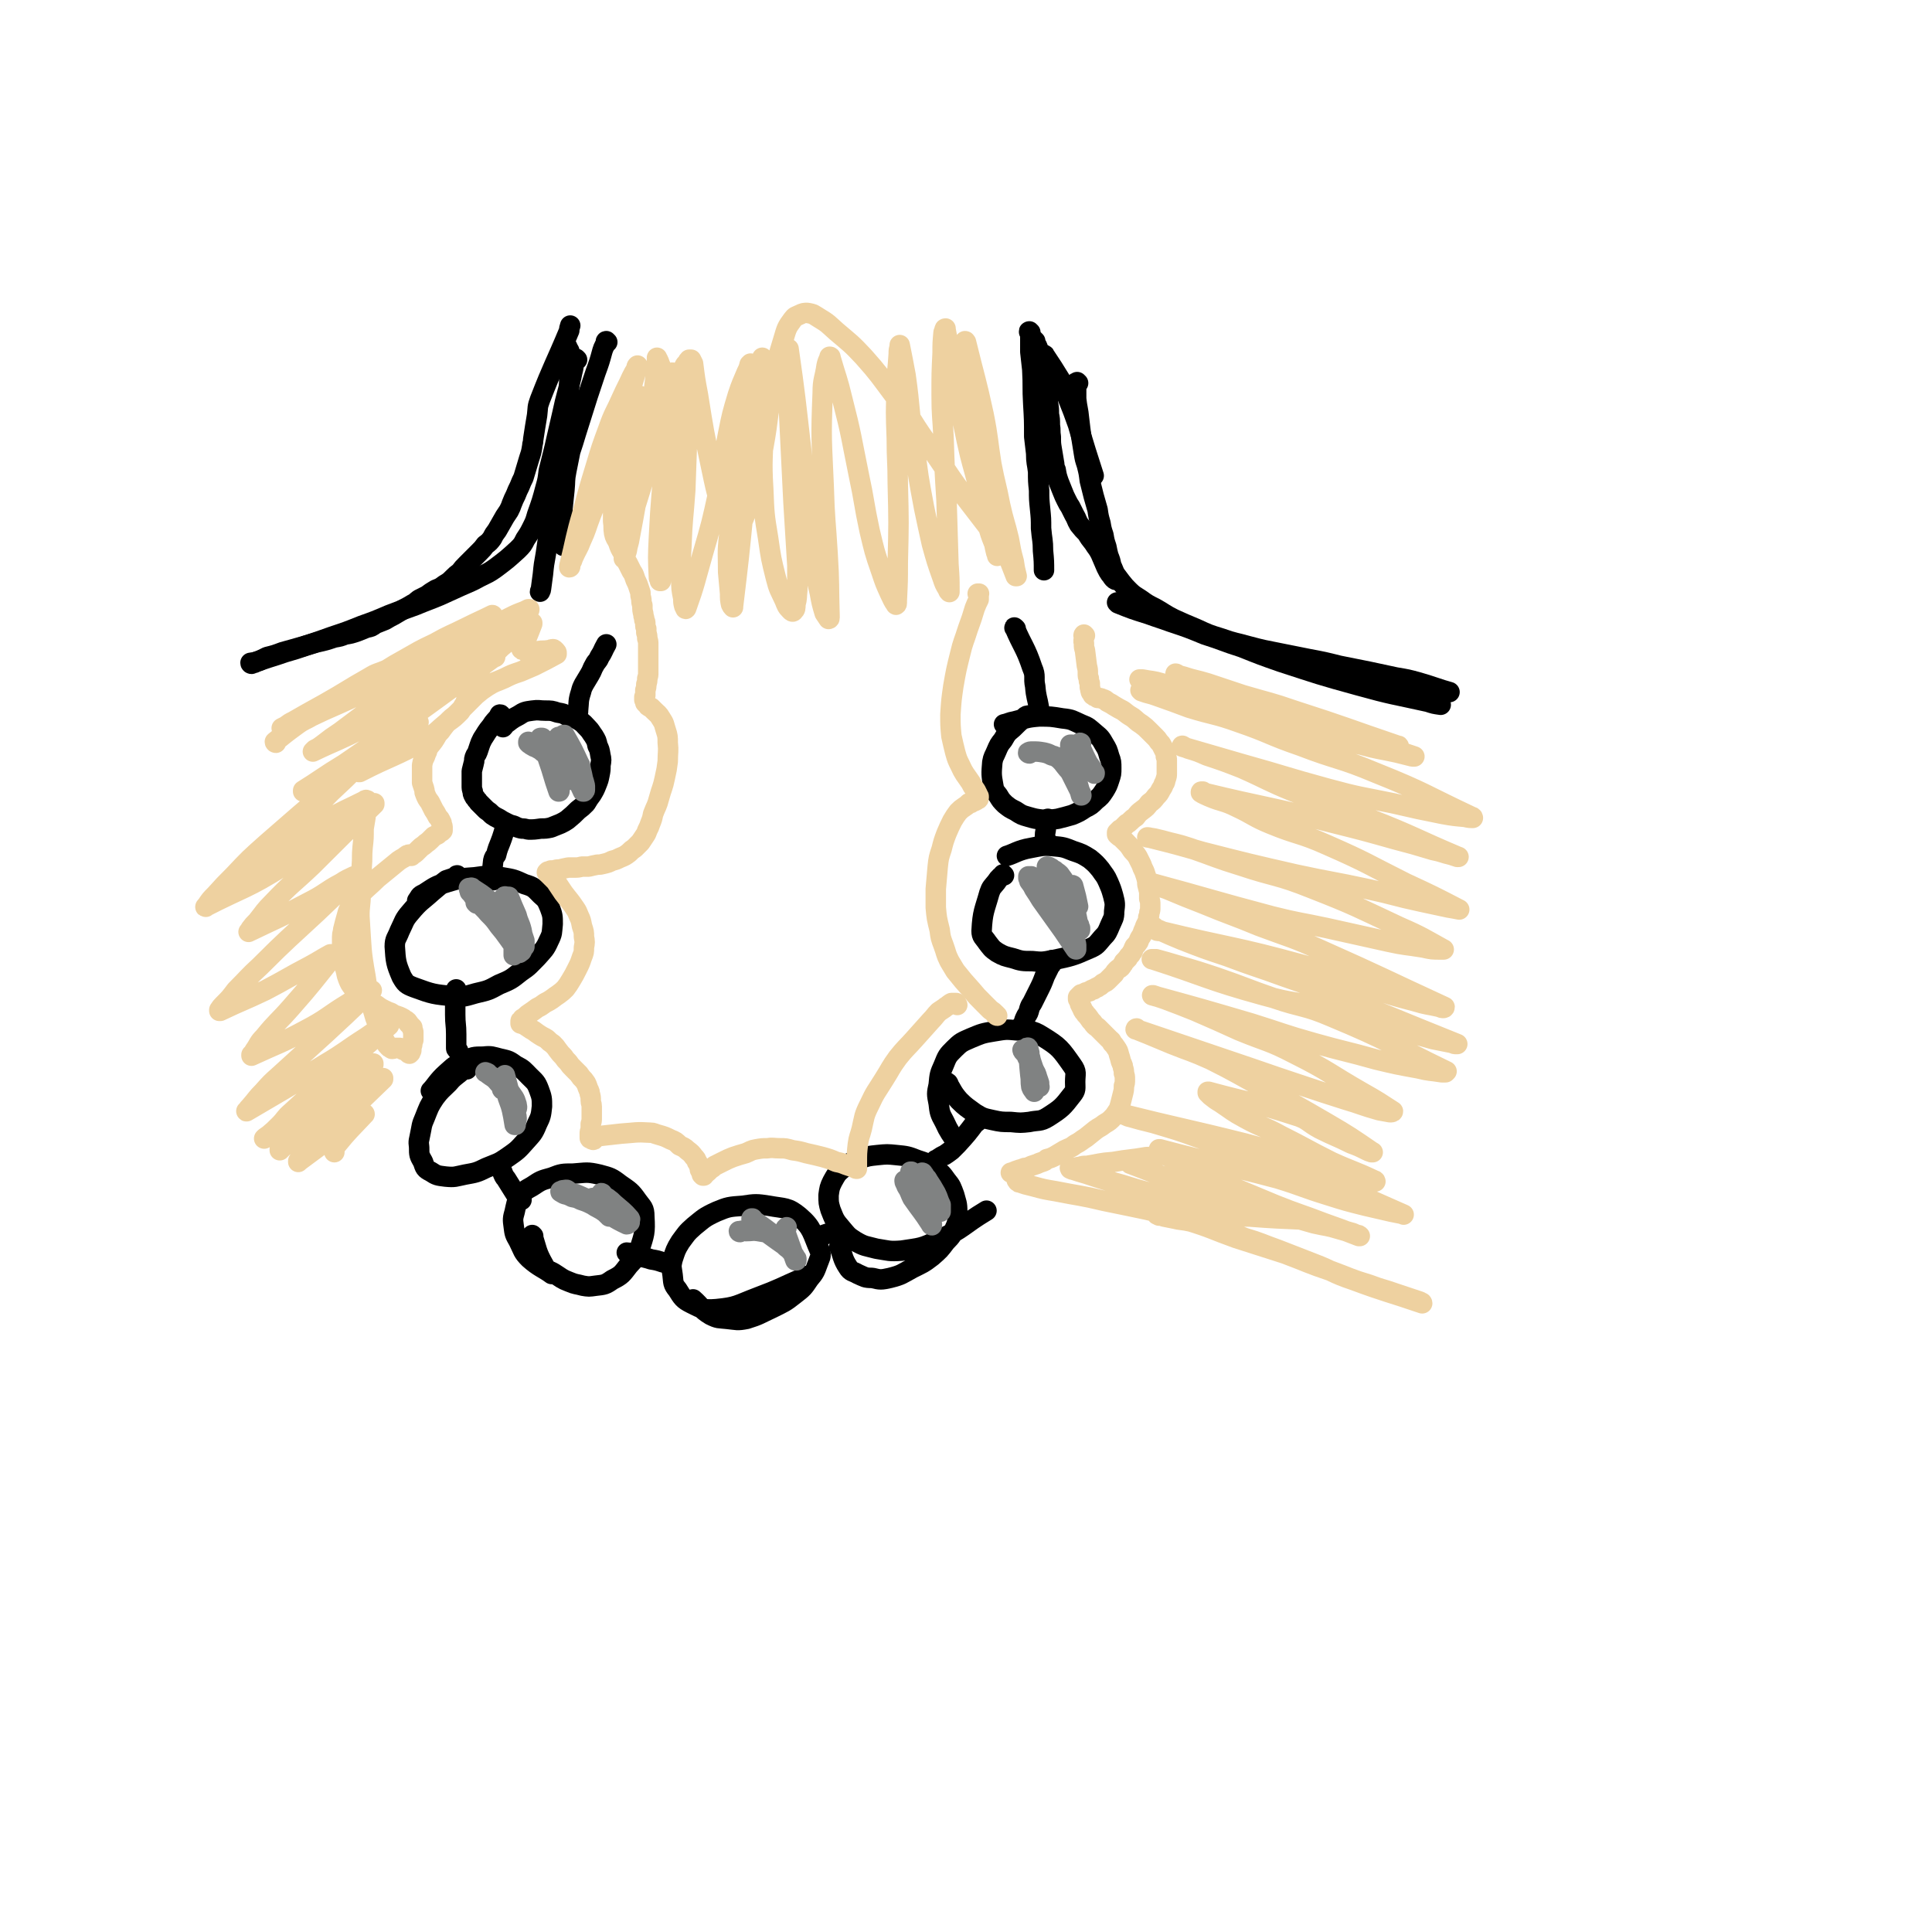 <svg viewBox='0 0 1982 1982' version='1.1' xmlns='http://www.w3.org/2000/svg' xmlns:xlink='http://www.w3.org/1999/xlink'><g fill='none' stroke='#000000' stroke-width='21' stroke-linecap='round' stroke-linejoin='round'><path d='M514,734c0,0 0,-1 -1,-1 -1,0 0,1 -1,2 -4,5 -5,5 -8,10 -5,6 -5,7 -9,13 -2,4 -2,4 -3,7 -1,3 -1,3 -2,6 -1,3 -2,3 -3,6 -1,3 0,3 -1,6 -1,4 -1,4 -2,8 0,4 0,4 0,8 0,3 0,3 0,7 0,3 0,3 1,6 0,2 0,2 1,4 1,2 1,2 2,3 1,2 2,2 3,4 2,2 2,2 4,4 2,2 2,2 4,4 3,2 3,2 6,5 3,2 3,2 7,4 3,2 3,2 7,4 4,2 4,2 8,3 4,2 4,2 8,3 3,0 3,0 7,1 6,0 6,0 13,-1 5,0 5,0 10,-1 5,-2 5,-2 10,-4 4,-2 4,-2 7,-4 6,-5 6,-5 11,-10 4,-3 4,-3 8,-7 3,-5 3,-5 6,-9 3,-5 3,-5 5,-10 2,-5 2,-5 3,-10 1,-5 1,-5 1,-10 1,-5 1,-6 0,-10 -1,-6 -1,-6 -3,-10 -1,-5 -1,-5 -4,-10 -3,-4 -3,-5 -6,-8 -4,-4 -4,-5 -9,-8 -5,-3 -5,-2 -11,-4 -5,-3 -5,-3 -11,-4 -6,-2 -6,-2 -13,-2 -6,0 -6,-1 -13,0 -7,1 -8,1 -14,5 -8,4 -8,5 -15,10 0,1 0,1 -1,2 '/><path d='M1057,735c0,0 0,-1 -1,-1 -2,0 -3,0 -5,2 -6,5 -6,5 -12,11 -6,5 -6,5 -10,12 -4,5 -4,5 -7,12 -2,5 -3,5 -4,11 -1,12 -1,13 1,24 1,6 2,6 5,10 3,5 3,5 7,9 5,4 5,4 11,7 6,4 6,4 13,6 7,2 7,2 15,3 8,0 8,0 15,-1 8,-2 8,-2 15,-4 7,-3 7,-3 13,-7 6,-3 6,-3 11,-8 5,-4 5,-4 9,-10 3,-5 3,-5 5,-11 2,-6 2,-6 2,-12 0,-6 0,-7 -2,-12 -2,-7 -2,-7 -5,-12 -4,-7 -4,-7 -10,-12 -6,-5 -6,-6 -14,-9 -9,-4 -9,-5 -19,-6 -12,-2 -12,-2 -24,-2 -13,1 -13,2 -25,5 -6,1 -6,2 -11,3 '/><path d='M470,899c-1,0 -1,-1 -1,-1 -1,0 0,1 -1,2 -1,1 -2,0 -4,1 -3,1 -3,1 -6,2 -8,6 -8,6 -15,12 -11,10 -12,9 -22,21 -7,8 -6,9 -11,19 -3,8 -5,8 -5,16 1,15 1,17 7,31 4,7 5,8 13,11 19,7 20,7 40,9 12,1 12,0 23,-3 13,-3 13,-3 24,-9 12,-5 12,-5 22,-13 9,-6 9,-7 17,-15 7,-8 8,-8 12,-17 4,-8 3,-8 4,-17 0,-8 0,-9 -3,-17 -3,-7 -3,-8 -9,-13 -7,-7 -7,-8 -17,-11 -11,-5 -11,-5 -23,-7 -14,-2 -14,-2 -28,0 -14,1 -15,1 -28,5 -13,4 -13,5 -24,12 -5,2 -4,3 -7,7 '/><path d='M1030,898c0,0 -1,-1 -1,-1 0,0 0,1 0,1 -1,1 -1,0 -2,1 -3,3 -3,3 -5,6 -4,5 -5,5 -7,11 -5,18 -7,19 -8,39 0,6 2,6 6,12 4,5 4,6 10,10 7,4 8,4 16,6 9,3 10,3 20,3 10,1 10,1 21,-1 19,-4 20,-4 38,-12 7,-3 7,-4 13,-11 5,-5 5,-6 8,-13 3,-7 4,-7 4,-14 1,-8 1,-8 -1,-16 -2,-7 -2,-7 -5,-14 -3,-7 -4,-7 -8,-13 -5,-6 -5,-6 -11,-11 -8,-5 -8,-5 -17,-8 -10,-4 -10,-4 -21,-5 -11,-1 -12,0 -23,2 -12,2 -17,6 -24,8 '/><path d='M479,1097c0,0 -1,-1 -1,-1 -1,0 -1,1 -2,1 -1,1 -1,1 -2,1 -1,1 -1,1 -2,2 -6,5 -7,5 -12,11 -7,7 -8,7 -14,15 -6,9 -6,10 -10,20 -4,9 -3,9 -5,18 -1,6 -2,6 -1,13 0,8 0,8 4,15 2,6 2,7 8,10 6,4 7,4 15,5 10,1 10,0 20,-2 11,-2 12,-2 22,-7 12,-5 12,-4 22,-11 10,-7 10,-7 18,-16 7,-8 8,-8 12,-18 4,-8 4,-9 5,-18 0,-8 0,-9 -3,-17 -3,-8 -4,-8 -10,-14 -6,-6 -6,-7 -14,-11 -7,-5 -7,-5 -16,-7 -8,-2 -9,-3 -17,-2 -10,0 -11,0 -20,5 -10,4 -10,5 -18,12 -9,8 -11,13 -16,18 '/><path d='M973,1112c0,0 -1,-2 -1,-1 5,8 5,10 12,18 7,7 8,7 16,13 8,5 9,5 18,7 9,2 10,2 19,2 10,1 10,1 19,0 9,-2 11,0 19,-5 14,-9 15,-10 25,-23 4,-5 3,-6 3,-13 0,-9 2,-10 -3,-17 -12,-17 -13,-19 -31,-30 -11,-7 -13,-5 -26,-6 -11,-1 -11,-1 -23,1 -12,2 -12,2 -24,7 -9,4 -10,4 -17,11 -7,7 -7,7 -11,17 -4,9 -4,9 -5,20 -2,9 -2,9 0,19 1,9 1,10 6,19 5,11 6,11 13,22 '/><path d='M547,1268c0,0 -1,-1 -1,-1 5,15 4,17 12,31 3,6 5,5 10,8 8,5 8,6 16,9 7,3 7,2 14,4 6,1 6,1 13,0 9,-1 10,-1 17,-6 10,-5 10,-6 17,-15 6,-7 8,-7 11,-16 5,-16 6,-17 5,-34 0,-9 -2,-9 -7,-16 -7,-10 -8,-10 -18,-17 -9,-7 -10,-7 -21,-10 -13,-3 -13,-2 -27,-1 -11,0 -12,0 -22,4 -11,3 -11,3 -20,9 -7,4 -8,4 -12,11 -5,6 -4,7 -6,15 -2,7 -2,8 -1,15 1,8 1,8 5,15 5,10 4,11 11,18 10,9 15,10 23,16 '/><path d='M712,1334c0,0 -1,-1 -1,-1 8,7 8,10 18,16 8,4 8,3 17,4 10,1 10,2 20,0 13,-4 13,-5 26,-11 12,-6 13,-6 23,-14 9,-7 9,-7 15,-16 6,-7 6,-8 9,-16 2,-6 4,-7 2,-13 -8,-18 -7,-23 -21,-35 -12,-10 -15,-8 -31,-11 -13,-2 -14,-2 -27,0 -14,1 -15,1 -27,6 -13,6 -13,7 -23,15 -8,7 -8,8 -14,16 -5,8 -5,9 -8,18 -2,8 -1,8 0,16 1,8 0,9 5,15 5,8 6,10 14,14 12,6 13,7 26,6 21,-2 21,-4 42,-12 24,-9 24,-10 47,-20 1,-1 1,-1 3,-2 '/><path d='M862,1280c0,0 -1,-1 -1,-1 4,9 3,12 9,21 3,5 5,4 10,7 7,3 7,4 15,4 8,2 9,2 18,0 12,-3 12,-4 23,-10 10,-5 11,-5 20,-12 8,-7 8,-7 14,-15 7,-7 7,-8 11,-17 2,-6 2,-7 1,-14 0,-9 -1,-9 -3,-17 -3,-8 -3,-9 -8,-15 -5,-7 -5,-7 -12,-12 -8,-6 -9,-6 -18,-9 -10,-4 -11,-4 -21,-5 -10,-1 -10,-1 -20,0 -9,1 -10,1 -18,4 -10,4 -10,3 -18,10 -6,5 -6,6 -10,13 -3,6 -3,7 -4,14 0,8 0,8 2,15 4,10 4,11 11,19 6,7 6,8 14,13 10,6 11,5 22,8 13,2 13,3 26,2 19,-3 20,-2 38,-11 26,-12 24,-15 49,-30 0,0 0,0 0,0 '/><path d='M1042,645c-1,0 -2,-2 -1,-1 8,19 11,20 18,41 4,9 1,10 3,19 1,12 2,11 4,23 '/><path d='M1076,841c0,0 -1,-1 -1,-1 0,1 0,2 0,3 -1,3 -1,3 -2,5 0,5 -1,5 -1,10 0,1 0,1 1,3 0,0 0,0 0,0 '/><path d='M1080,986c0,0 0,-1 -1,-1 0,1 1,2 0,3 -1,3 -2,2 -3,5 -2,4 -2,4 -4,8 -3,8 -3,8 -7,16 -1,2 -1,2 -2,4 -1,2 -1,2 -2,4 -1,2 -1,2 -2,4 -2,3 -2,3 -3,6 -1,4 -1,4 -3,7 -2,4 -2,4 -3,8 -1,2 -2,2 -3,4 '/><path d='M1002,1151c0,0 -1,-1 -1,-1 0,0 0,1 0,1 -9,12 -9,12 -19,23 -3,3 -3,3 -6,6 -4,3 -4,3 -7,5 -5,2 -6,4 -9,5 '/><path d='M858,1263c0,-1 -1,-1 -1,-1 -1,0 -1,1 -2,1 -2,1 -2,1 -4,2 -4,1 -6,2 -9,3 '/><path d='M685,1297c0,0 0,0 -1,-1 -2,-1 -2,-1 -4,-1 -6,-2 -6,-2 -12,-3 -3,-1 -3,-1 -7,-2 -4,-1 -4,-1 -8,-2 -5,-2 -7,-3 -10,-3 '/><path d='M535,1231c0,0 -1,-1 -1,-1 0,0 0,0 0,0 -1,-1 -1,-1 -2,-3 -2,-1 -2,-1 -3,-2 -5,-8 -5,-8 -10,-16 -2,-2 -2,-3 -3,-5 -1,-3 -1,-3 -3,-5 '/><path d='M470,1078c-1,-1 -1,-1 -1,-1 -1,-1 -1,-1 -1,-2 0,-2 0,-2 0,-4 0,-5 0,-5 0,-10 0,-10 -1,-10 -1,-20 0,-6 0,-6 0,-12 0,-5 0,-5 1,-10 0,-2 0,-2 0,-4 '/><path d='M506,903c0,-1 -1,-1 -1,-1 0,-10 0,-10 1,-19 1,-4 1,-3 3,-6 1,-4 1,-4 2,-7 4,-10 4,-10 7,-20 1,-2 1,-2 2,-4 '/><path d='M593,730c0,0 0,0 -1,-1 0,0 1,0 1,0 1,-9 0,-10 3,-19 1,-4 1,-4 3,-8 3,-5 3,-5 6,-10 3,-5 2,-5 5,-10 2,-4 3,-3 5,-8 4,-6 3,-6 7,-13 '/><path d='M258,681c0,0 -1,0 -1,-1 0,0 1,0 1,0 2,0 2,0 3,0 2,-1 2,-1 5,-2 4,-2 4,-2 8,-4 8,-2 8,-2 16,-5 18,-5 18,-5 35,-10 9,-2 9,-2 18,-5 6,-1 6,-1 11,-3 6,-1 6,-1 12,-3 5,-2 5,-2 10,-4 5,-1 5,-1 9,-4 5,-2 5,-2 10,-4 5,-3 5,-3 9,-5 5,-3 5,-3 10,-6 4,-2 4,-2 9,-5 4,-2 3,-2 7,-5 4,-2 4,-2 8,-4 4,-3 4,-3 9,-6 5,-2 5,-2 9,-5 5,-3 5,-3 9,-7 3,-3 3,-3 7,-6 3,-4 3,-4 7,-8 3,-3 3,-3 6,-6 4,-4 4,-4 7,-7 3,-3 3,-3 6,-7 4,-3 4,-3 7,-7 2,-4 2,-4 5,-8 4,-7 4,-7 8,-14 2,-3 2,-3 4,-6 2,-4 2,-4 3,-7 2,-5 2,-5 4,-9 2,-5 2,-5 4,-9 2,-5 2,-5 4,-9 3,-10 3,-10 6,-20 2,-6 2,-6 3,-12 0,-3 1,-3 1,-7 1,-6 1,-6 2,-13 1,-6 1,-6 2,-12 1,-8 0,-8 3,-16 14,-36 15,-35 30,-71 0,-2 0,-2 1,-5 '/><path d='M1057,341c-1,0 -2,-1 -1,-1 0,1 1,2 1,3 0,3 0,3 0,6 0,6 0,6 0,12 1,9 1,9 2,18 1,18 0,18 1,35 1,17 1,17 1,34 1,8 1,8 2,17 0,10 1,10 2,19 0,9 0,10 1,19 0,9 0,9 1,19 1,10 1,10 1,20 1,12 2,12 2,23 1,10 1,12 1,20 '/><path d='M1062,350c0,0 -1,-1 -1,-1 0,1 1,2 1,3 2,3 2,3 3,6 1,3 1,3 2,6 2,13 2,13 5,26 1,6 1,6 2,12 1,6 1,6 1,11 1,6 1,6 1,12 1,5 1,5 1,11 1,6 0,6 1,12 0,7 0,7 1,13 1,6 1,6 2,12 1,4 0,5 2,9 1,6 1,6 3,12 2,5 2,5 4,10 2,5 2,5 4,9 2,4 2,4 4,7 2,4 2,4 4,8 3,5 2,5 5,10 4,5 4,5 8,9 3,5 3,5 7,10 3,5 4,5 7,11 3,7 3,7 6,14 2,4 2,4 4,7 2,2 2,3 3,4 1,1 2,2 3,2 0,0 0,-1 0,-2 '/><path d='M1072,365c0,-1 -1,-1 -1,-1 0,0 0,0 1,1 8,12 8,12 16,25 4,8 4,8 7,17 6,15 6,15 11,29 4,14 4,14 8,27 4,13 4,12 8,25 0,0 0,0 0,0 '/><path d='M582,356c0,0 -2,-1 -1,-1 1,2 2,3 3,5 1,7 0,7 0,13 0,11 0,11 0,22 -2,23 -1,23 -4,45 -1,11 -2,10 -4,21 -2,11 -2,11 -4,22 -3,16 -3,16 -5,32 -2,14 -2,14 -4,28 -1,12 -1,12 -3,25 -2,11 -2,11 -3,21 -1,8 -1,8 -2,15 0,2 -1,2 -1,3 '/><path d='M623,351c-1,0 -1,-1 -1,-1 -1,0 0,1 0,1 -1,2 -1,2 -2,4 -1,2 -1,2 -2,5 -3,11 -3,11 -7,22 -4,12 -4,12 -8,24 -6,19 -6,19 -12,38 -3,10 -3,10 -6,19 -2,10 -2,10 -4,20 -2,10 -1,10 -2,20 -1,9 -1,9 -2,19 0,8 0,8 0,17 0,7 0,7 0,13 0,4 0,4 1,8 '/><path d='M592,369c0,0 -1,-1 -1,-1 -1,0 -2,1 -2,2 -1,3 0,4 -1,8 -1,4 -1,4 -2,9 -4,18 -5,18 -9,37 -3,13 -3,13 -6,26 -2,9 -2,9 -4,17 -2,8 -2,8 -4,16 -1,8 -1,9 -3,16 -4,15 -4,15 -9,29 -2,7 -2,7 -5,13 -3,6 -3,6 -7,12 -3,6 -3,6 -8,11 -11,10 -11,10 -23,19 -7,5 -8,5 -16,9 -9,5 -10,5 -19,9 -11,5 -11,5 -22,10 -12,5 -13,5 -25,10 -14,5 -14,5 -27,10 -14,6 -14,6 -28,11 -15,6 -15,6 -30,11 -14,5 -14,5 -29,10 -14,5 -14,4 -28,9 -13,4 -18,6 -25,8 '/><path d='M1106,393c-1,0 -1,-1 -1,-1 -1,0 -1,1 -1,1 0,3 0,3 0,6 0,5 0,5 0,10 1,10 2,10 3,21 2,17 2,17 5,35 1,6 1,6 3,12 2,8 2,8 3,16 2,8 2,8 4,16 2,7 2,7 4,14 1,7 1,7 3,14 1,6 1,6 3,12 1,6 1,6 3,12 1,5 1,5 2,9 2,5 2,5 3,10 2,4 2,5 4,9 3,4 3,4 6,8 4,5 4,5 8,9 5,5 6,5 12,9 7,5 7,5 15,9 9,5 9,6 19,11 11,5 11,5 23,10 13,6 13,6 26,10 14,5 14,4 28,8 15,4 16,4 31,7 15,3 15,3 30,6 16,3 16,3 32,7 15,3 15,3 30,6 14,3 14,3 28,6 12,2 12,2 23,5 10,3 10,3 19,6 6,2 6,2 13,4 '/><path d='M1147,619c0,0 -1,-1 -1,-1 0,0 1,1 1,1 15,6 15,6 31,11 11,4 12,4 23,8 18,6 18,6 35,13 19,6 19,7 38,13 20,8 20,8 40,15 40,13 39,13 79,24 36,10 36,9 72,17 6,2 6,2 13,3 '/></g>
<g fill='none' stroke='#808282' stroke-width='21' stroke-linecap='round' stroke-linejoin='round'><path d='M575,764c0,0 -1,-1 -1,-1 0,0 1,1 1,2 1,1 1,1 2,3 2,4 3,3 4,7 3,6 3,6 5,12 1,2 1,2 0,4 0,3 -1,3 -1,6 -1,1 -1,1 -1,2 0,0 0,1 0,1 0,0 0,0 -1,0 -8,-11 -8,-12 -17,-22 -3,-3 -3,-3 -7,-5 -3,-2 -3,-3 -7,-5 -3,-2 -3,-1 -6,-3 -2,-1 -1,-1 -3,-2 -1,-1 -1,-1 -1,-1 0,0 0,-1 0,-1 6,4 7,4 12,7 6,4 6,3 11,8 3,2 3,3 4,6 2,3 2,3 3,6 1,5 1,5 2,9 0,3 0,3 0,7 0,2 0,2 0,4 0,2 0,2 0,3 0,1 0,1 -1,1 0,0 0,0 0,0 0,0 0,0 0,0 -6,-17 -5,-17 -11,-34 -1,-3 -1,-3 -3,-7 -1,-3 -1,-3 -3,-7 -1,-2 -1,-2 -2,-4 0,-1 0,-1 0,-2 0,-1 0,-1 1,-1 0,0 0,0 1,0 1,0 0,1 1,1 2,1 2,1 3,2 3,2 3,2 5,4 6,5 6,4 12,10 4,4 4,4 8,9 1,1 1,2 2,4 0,2 0,2 1,4 0,1 0,1 0,2 -1,1 -1,1 -1,1 0,1 0,1 0,1 0,0 0,0 0,-1 -5,-15 -5,-15 -8,-31 -1,-2 -1,-3 -1,-5 0,-2 0,-2 0,-4 0,0 0,0 1,0 0,0 0,0 0,0 8,14 8,14 15,29 2,3 1,3 2,7 1,4 1,4 2,9 1,3 1,3 2,7 0,2 0,2 0,4 0,1 0,1 -1,2 0,0 0,0 -1,0 -4,-8 -3,-8 -7,-16 -4,-8 -4,-8 -8,-15 -2,-4 -2,-4 -4,-8 -2,-3 -2,-3 -4,-6 -1,-3 -1,-3 -1,-5 -1,-2 -1,-2 -1,-4 -1,-1 0,-1 0,-2 0,0 0,0 0,0 1,0 1,0 1,0 9,14 10,15 18,28 0,1 -2,0 -2,1 -1,2 0,2 0,5 0,2 0,2 0,5 0,0 0,0 0,1 '/><path d='M489,927c0,0 -1,-1 -1,-1 1,0 2,1 4,2 2,1 2,1 5,3 3,2 4,2 7,4 7,7 8,7 14,15 1,1 0,1 1,3 1,3 1,2 2,5 1,1 1,1 1,3 1,1 1,1 1,2 0,0 0,0 0,1 0,0 0,-1 0,-1 -2,-9 -2,-9 -5,-19 -1,-6 -1,-6 -2,-11 -1,-3 -1,-3 -1,-6 0,-2 0,-2 1,-4 0,-1 0,-2 1,-2 0,-1 1,-2 2,-1 3,4 3,5 6,11 3,6 3,6 5,11 2,5 2,5 4,9 1,4 1,4 2,8 1,3 1,3 2,6 0,2 0,2 0,4 0,1 0,1 0,2 0,0 0,0 0,0 -5,-13 -5,-14 -10,-28 -1,-4 -1,-4 -2,-8 -2,-4 -2,-4 -3,-8 -1,-2 -1,-2 -1,-5 -1,-1 -1,-1 -1,-2 0,0 1,0 1,0 4,10 4,10 8,19 2,8 3,7 5,15 1,5 1,5 1,10 0,4 0,4 0,7 0,3 0,3 -1,5 -1,1 -1,1 -2,1 0,1 -1,1 -1,0 -5,-7 -5,-7 -10,-14 -5,-7 -5,-7 -10,-13 -5,-7 -5,-7 -11,-13 -4,-5 -5,-5 -9,-10 -3,-3 -3,-3 -6,-7 -2,-3 -2,-3 -4,-5 0,-2 -1,-2 -1,-4 0,0 1,0 2,0 0,0 1,-1 1,0 9,6 10,6 18,13 4,4 4,4 7,7 4,4 4,4 7,8 3,4 4,3 6,7 2,4 2,4 3,8 1,4 1,4 2,8 0,3 0,3 0,6 1,3 0,3 0,6 0,2 0,2 0,4 0,1 0,1 0,2 '/><path d='M516,1118c0,0 -1,0 -1,-1 0,0 0,0 1,0 2,0 2,0 4,0 2,1 2,1 3,3 4,6 5,6 7,13 1,4 0,4 -1,8 0,3 1,3 1,6 0,2 0,2 -1,4 0,1 0,1 0,2 0,1 0,1 0,1 -1,0 -1,0 -1,0 -2,-12 -2,-12 -4,-24 -2,-6 -1,-6 -3,-12 -1,-5 -1,-5 -2,-10 0,-2 0,-2 -1,-4 0,0 0,-1 0,-1 3,11 3,12 6,24 1,5 1,5 3,11 1,3 1,3 1,7 1,2 1,2 1,4 0,1 0,1 0,2 0,0 0,0 0,1 0,0 -1,0 -1,0 -3,-13 -2,-13 -7,-26 -1,-4 -1,-4 -4,-8 -3,-5 -4,-5 -8,-10 -3,-3 -4,-3 -8,-6 -1,-2 -1,-1 -3,-2 '/><path d='M618,1225c0,0 -1,-1 -1,-1 1,0 1,1 2,2 2,2 2,2 4,3 4,3 4,3 7,6 8,7 9,7 16,15 1,1 0,1 -1,2 0,1 1,2 1,2 -1,1 -2,2 -3,2 -15,-7 -15,-9 -30,-17 -2,-1 -2,-1 -5,-3 -6,-3 -6,-3 -12,-5 -4,-2 -4,-2 -9,-3 -4,-2 -4,-2 -8,-3 -2,-1 -2,-1 -3,-2 -1,0 -1,0 -1,-1 0,0 1,0 1,0 1,-1 1,-1 2,-1 2,0 3,-1 4,0 2,1 1,2 3,3 4,1 4,0 8,2 9,4 10,4 18,9 3,2 2,3 5,5 2,2 2,2 5,4 1,1 1,1 3,3 1,0 1,0 2,1 0,0 0,0 0,0 0,0 0,0 -1,0 0,0 0,0 0,0 -8,-9 -9,-9 -17,-17 0,-1 0,-1 0,-2 '/><path d='M759,1264c0,0 -1,0 -1,-1 0,0 1,0 1,0 3,-1 3,0 6,0 7,0 7,-1 13,0 6,1 6,1 12,2 3,1 3,1 5,3 2,1 2,1 4,2 2,1 2,1 3,3 3,2 2,2 4,5 1,0 1,0 1,1 0,0 0,0 0,0 0,0 0,0 0,0 -10,-7 -10,-7 -21,-15 -4,-3 -4,-3 -7,-6 -3,-2 -3,-2 -5,-4 -2,-1 -2,-1 -3,-3 0,0 0,0 0,-1 0,0 1,0 1,0 0,0 0,1 0,1 12,9 13,9 25,19 3,3 3,3 7,6 2,3 2,3 5,5 3,3 3,3 5,6 1,1 1,1 2,3 1,1 1,1 1,2 0,1 0,1 0,1 0,0 0,0 0,0 0,0 0,0 -1,0 -5,-14 -5,-14 -10,-28 0,-2 0,-2 0,-4 0,-1 0,-1 0,-1 1,0 1,-1 1,-1 '/><path d='M947,1204c0,0 -1,-1 -1,-1 0,0 1,0 1,1 1,1 1,1 2,3 2,2 2,2 3,4 4,6 4,6 8,13 3,6 2,6 5,12 0,1 0,1 0,3 0,1 0,1 0,2 0,0 0,0 0,1 0,0 0,1 0,1 0,-1 0,-1 -1,-1 -11,-16 -11,-16 -22,-31 -2,-3 -2,-3 -4,-6 -2,-1 -2,-2 -3,-3 -1,0 -1,0 -1,0 5,13 6,13 12,26 2,5 1,5 3,10 2,4 2,4 3,8 1,2 1,2 2,5 1,2 1,2 2,5 0,0 0,0 0,1 0,0 -1,0 -1,-1 0,0 0,0 0,0 -9,-14 -10,-14 -19,-27 -2,-4 -2,-5 -4,-9 -2,-3 -2,-3 -3,-6 -1,-1 -1,-2 -1,-3 0,0 0,0 0,0 6,9 6,9 12,18 2,4 2,4 4,8 2,4 3,5 4,7 '/><path d='M1050,1078c0,0 -1,-1 -1,-1 0,1 1,2 2,3 2,2 2,2 3,5 4,6 4,6 7,13 3,5 2,5 4,10 1,2 0,2 1,3 0,1 0,1 0,2 0,1 0,1 0,2 0,0 1,0 0,0 0,0 0,0 0,0 -5,-18 -6,-18 -11,-35 0,-1 1,0 1,0 0,-1 -1,-2 -1,-4 0,-1 -1,-2 -1,-1 3,17 4,20 6,36 1,1 0,-2 0,-2 0,1 1,2 1,5 0,1 0,1 0,3 0,1 0,1 0,2 0,1 0,1 0,1 -1,-2 -2,-2 -3,-5 -1,-6 0,-6 -1,-12 -1,-10 -2,-21 -1,-20 1,0 2,11 5,21 1,3 2,3 3,5 0,0 0,0 0,1 '/><path d='M1075,890c0,0 -1,-1 -1,-1 1,0 2,0 3,1 3,1 2,2 5,3 2,2 3,2 5,4 6,8 6,9 11,18 2,4 2,5 3,9 1,3 1,3 1,7 1,3 1,3 1,6 0,1 0,1 0,2 0,0 0,0 0,0 -6,-11 -6,-11 -12,-22 -3,-6 -3,-6 -7,-12 -2,-4 -2,-3 -4,-7 -1,-1 -1,-1 -2,-3 0,0 0,0 0,0 6,14 7,14 13,29 3,7 3,7 5,13 1,5 1,5 2,10 2,7 2,7 4,14 1,4 1,4 2,8 0,2 0,2 0,4 0,0 0,1 0,1 -1,0 0,-1 -1,-1 -12,-18 -12,-18 -25,-36 -5,-7 -5,-7 -10,-14 -3,-5 -3,-5 -7,-11 -2,-4 -2,-4 -5,-8 0,-2 0,-2 -1,-3 0,-1 0,-1 0,-2 1,0 2,0 3,0 8,4 8,4 16,8 5,3 5,4 10,8 4,4 4,4 8,9 4,5 4,5 7,11 3,4 3,3 5,7 1,3 1,4 3,7 0,2 0,2 1,3 0,1 0,2 0,2 0,0 -1,0 -1,-1 -3,-15 -3,-15 -6,-30 -1,-4 -1,-4 -1,-9 -1,-3 0,-3 0,-6 0,0 0,0 0,0 1,0 1,1 1,1 3,11 3,11 5,21 '/><path d='M1056,773c-1,0 -2,-1 -1,-1 1,-1 2,-1 4,-1 6,0 6,0 12,1 4,1 4,1 8,3 4,1 4,1 8,4 3,3 3,3 6,7 3,4 4,4 6,8 4,8 4,8 8,16 1,2 1,2 2,4 0,1 0,1 0,2 0,0 1,0 0,0 -3,-10 -3,-11 -6,-21 -2,-8 -2,-8 -4,-15 -1,-4 -1,-4 -1,-8 0,-3 0,-3 0,-5 0,-1 0,-2 0,-3 1,0 1,0 2,0 1,1 0,1 1,1 1,1 1,1 2,2 2,3 2,3 5,6 4,6 5,6 9,11 3,4 3,4 5,8 1,1 1,1 1,1 0,1 0,1 -1,0 -7,-12 -7,-12 -13,-25 -1,-2 0,-2 -1,-3 0,-1 0,-1 0,-3 0,0 0,0 0,0 1,0 1,1 1,1 '/></g>
<g fill='none' stroke='#EED1A0' stroke-width='21' stroke-linecap='round' stroke-linejoin='round'><path d='M283,762c0,0 -1,0 -1,-1 10,-8 11,-9 22,-17 8,-6 9,-5 17,-10 10,-6 10,-6 20,-12 12,-7 12,-8 25,-15 12,-6 12,-6 23,-12 13,-6 13,-5 26,-12 12,-6 11,-7 23,-14 17,-11 17,-10 35,-20 8,-4 8,-4 16,-8 4,-3 4,-2 9,-5 2,-1 2,-1 4,-3 1,0 1,0 2,-1 1,0 2,-1 1,-1 -12,6 -13,6 -27,13 -16,8 -16,7 -32,16 -17,8 -16,8 -32,17 -9,5 -9,5 -17,10 -9,4 -10,3 -18,8 -23,13 -23,14 -46,27 -9,5 -9,5 -18,10 -7,4 -7,4 -14,8 -4,2 -4,2 -8,5 -2,1 -2,1 -4,2 0,0 0,0 0,0 22,-8 22,-8 43,-18 25,-11 25,-11 50,-23 22,-11 22,-11 43,-22 20,-10 20,-11 40,-22 17,-8 17,-8 34,-16 11,-6 11,-6 23,-12 8,-4 8,-4 16,-7 2,-1 2,-1 4,-2 0,0 0,0 1,0 0,0 0,0 0,0 0,1 0,1 -1,1 -45,28 -45,28 -91,57 -21,13 -21,13 -43,27 -17,11 -18,11 -35,23 -12,9 -12,9 -24,18 -9,6 -9,6 -18,13 -4,3 -4,3 -8,5 -1,1 -1,1 -2,2 0,0 0,0 0,0 25,-12 26,-11 51,-24 26,-14 25,-14 51,-28 19,-11 19,-11 39,-22 14,-7 13,-8 27,-16 7,-4 7,-4 14,-7 2,-1 2,-1 4,-1 1,0 1,1 1,1 0,0 0,0 -1,0 -57,41 -57,42 -115,83 -20,14 -20,14 -39,27 -13,8 -13,8 -25,16 -6,4 -6,4 -12,8 -2,2 -2,2 -5,4 0,0 0,-1 0,-1 36,-23 37,-23 74,-46 15,-10 16,-9 31,-19 4,-2 4,-2 8,-4 2,-1 2,-1 4,-2 1,0 1,0 1,0 0,1 1,1 0,1 -17,14 -17,15 -34,29 -10,8 -10,7 -19,15 -4,3 -4,3 -7,6 -1,0 -1,1 -1,1 0,0 0,0 1,0 0,0 0,0 0,0 0,0 0,0 0,0 33,-17 35,-15 67,-33 13,-8 12,-9 23,-18 7,-5 7,-5 13,-11 3,-4 2,-4 5,-8 1,-3 1,-3 2,-5 1,-2 0,-2 1,-4 0,-1 0,-1 0,-2 0,-2 0,-2 0,-3 0,-1 0,-1 0,-3 0,-1 0,-1 1,-3 3,-6 3,-6 8,-11 5,-7 5,-7 11,-13 7,-7 7,-7 14,-14 5,-4 5,-4 10,-9 4,-3 3,-3 7,-6 3,-2 3,-2 5,-3 2,-2 2,-2 4,-3 1,-1 1,-1 2,-2 1,0 1,0 2,-1 1,0 1,0 1,0 0,-1 0,-1 1,-1 0,0 0,0 0,1 0,0 0,0 0,0 -5,13 -7,18 -11,26 0,2 2,-4 3,-5 1,0 0,1 0,2 0,1 0,1 1,2 0,1 0,1 1,2 0,1 0,1 1,2 0,1 0,1 1,1 2,1 2,1 3,1 2,0 2,1 4,0 1,-1 1,-2 3,-3 5,-1 5,0 11,-1 2,0 2,-1 4,-1 1,0 1,0 2,1 0,0 0,0 1,1 0,0 0,0 0,1 1,0 1,0 1,1 0,0 0,1 0,1 -11,6 -11,6 -23,12 -7,3 -7,3 -14,6 -9,3 -9,3 -17,7 -9,4 -9,3 -17,8 -6,4 -6,4 -12,9 -4,4 -4,4 -9,9 -5,5 -5,5 -10,10 -4,4 -4,3 -8,7 -4,4 -4,4 -7,8 -2,3 -2,3 -5,6 -4,7 -4,7 -9,13 -1,2 -1,2 -2,4 0,0 0,0 0,1 -1,2 -1,2 -2,5 -2,4 -2,4 -3,9 0,2 0,2 0,4 0,3 0,3 0,7 0,3 0,3 0,7 1,3 1,3 2,6 1,3 0,3 1,5 2,5 2,5 5,9 2,4 2,4 4,8 2,3 2,3 3,5 1,2 1,2 2,3 1,1 1,1 2,3 0,1 0,1 1,2 0,1 0,1 0,2 0,1 1,1 1,2 0,0 0,0 0,1 0,0 0,0 0,1 0,0 0,0 0,0 0,0 0,0 0,1 0,0 0,0 0,0 0,0 0,1 0,1 0,0 -1,0 -1,1 -1,0 -1,0 -2,1 -1,1 -1,1 -2,2 -2,1 -2,1 -4,2 -2,2 -2,2 -4,4 -3,3 -3,2 -6,5 -3,2 -3,2 -5,4 -2,2 -2,2 -4,4 -1,1 -2,1 -3,2 0,0 0,0 -1,1 0,0 0,0 0,0 0,0 -1,0 -1,0 0,0 0,0 0,0 0,0 1,-1 0,-1 -1,0 -1,-1 -2,0 -2,0 -2,1 -5,3 -2,1 -2,1 -5,3 -11,9 -11,9 -22,18 -8,8 -9,8 -17,16 -4,3 -4,3 -7,8 -3,3 -3,3 -5,8 -1,2 -1,2 -2,6 -2,7 -2,7 -4,15 0,3 -1,3 -1,7 0,6 0,6 0,12 1,5 1,5 1,10 1,5 1,5 2,10 2,6 1,6 3,11 2,5 2,5 5,9 3,4 3,4 7,7 3,3 4,3 8,6 4,3 4,3 9,5 4,3 4,3 8,5 4,2 4,2 7,3 3,2 3,2 6,3 3,1 3,1 5,2 2,1 2,1 3,2 2,1 2,1 3,2 1,1 1,1 1,2 1,1 1,1 2,2 1,1 1,1 2,2 0,1 0,1 0,2 1,2 1,2 1,3 0,1 0,1 0,2 0,2 0,2 0,3 0,1 0,1 0,3 -1,1 -1,2 -1,3 0,2 0,2 -1,4 0,1 0,1 0,3 0,1 0,1 -1,2 0,0 0,0 0,1 0,0 0,0 -1,1 0,0 0,0 0,0 0,0 0,0 0,0 -1,0 -1,-1 -1,-1 -1,-1 -1,-1 -3,-2 -3,-1 -3,-1 -6,-3 -2,0 -2,0 -5,0 0,0 0,0 -1,0 0,0 0,1 -1,1 0,0 0,0 -1,0 0,-1 0,-1 -1,-1 -1,0 -1,0 -2,-1 -2,-2 -2,-2 -3,-4 -3,-5 -3,-5 -5,-10 -3,-8 -3,-8 -6,-16 -6,-21 -7,-21 -10,-42 -5,-28 -4,-28 -6,-57 -1,-14 1,-15 1,-29 1,-13 1,-13 1,-26 1,-11 0,-11 1,-21 1,-9 1,-9 1,-19 1,-6 1,-6 2,-12 0,-5 1,-4 1,-9 1,-2 1,-2 1,-5 0,-1 0,-1 0,-2 0,-1 0,-1 -1,-1 0,0 -1,-1 -1,0 -22,11 -22,10 -43,22 -18,11 -18,12 -34,24 -13,10 -13,10 -26,20 -7,5 -6,6 -13,11 -3,2 -3,2 -5,4 -1,0 -1,0 -2,1 0,0 0,0 0,0 0,-1 0,-1 0,-1 44,-44 44,-45 87,-89 15,-14 15,-14 29,-28 8,-8 8,-7 16,-15 2,-1 2,-1 4,-3 0,0 0,0 0,1 0,0 0,0 0,0 -1,0 -1,0 -1,0 -57,49 -57,48 -113,97 -18,16 -18,16 -34,33 -10,10 -10,10 -19,20 -5,5 -5,5 -9,11 0,1 -2,2 -1,1 39,-20 42,-18 80,-42 25,-15 23,-18 46,-35 16,-11 16,-11 32,-21 5,-4 5,-4 11,-7 2,-1 3,-1 4,-1 0,0 0,0 0,1 -32,31 -32,31 -64,63 -20,19 -21,18 -40,38 -9,9 -8,9 -16,19 -4,4 -4,4 -7,8 -1,2 -1,2 -2,3 0,0 0,0 0,0 31,-15 31,-14 61,-30 18,-9 17,-11 34,-20 6,-4 7,-4 13,-7 0,0 0,1 -1,1 -18,18 -18,18 -37,36 -29,27 -30,27 -58,55 -13,12 -12,12 -25,25 -6,8 -6,8 -13,15 -2,2 -2,2 -4,5 0,0 0,1 0,1 0,0 0,0 1,0 23,-11 23,-10 46,-21 23,-12 23,-13 46,-25 11,-6 10,-6 21,-12 1,0 2,0 2,0 1,0 1,1 1,2 0,0 0,0 0,0 -21,26 -21,27 -43,52 -14,16 -15,15 -28,31 -6,6 -5,7 -10,14 -1,2 -1,2 -3,4 0,0 0,0 0,1 0,0 0,0 0,0 28,-13 29,-12 55,-26 23,-12 22,-14 45,-28 10,-7 10,-7 21,-13 1,0 1,0 2,0 0,0 1,0 0,0 -46,44 -47,44 -94,87 -9,8 -9,8 -17,17 -7,7 -6,7 -13,15 -2,2 -2,2 -3,4 -1,1 -2,1 -1,1 39,-23 40,-23 80,-48 22,-13 21,-14 43,-28 10,-7 10,-7 21,-13 1,0 1,0 2,0 0,0 0,0 0,1 -50,44 -51,44 -100,89 -7,6 -6,7 -12,13 -6,6 -6,6 -12,11 -2,2 -2,2 -4,3 0,0 0,0 0,0 1,-1 1,-1 1,-1 47,-33 48,-32 95,-65 7,-5 7,-6 15,-11 0,0 0,0 1,0 0,0 0,0 0,1 -28,25 -29,25 -57,51 -14,12 -13,13 -27,25 -5,5 -5,5 -10,10 -1,1 -1,1 -2,2 0,0 0,0 0,0 0,0 0,0 0,-1 46,-32 47,-31 92,-63 7,-5 7,-5 13,-10 0,0 1,0 1,0 0,0 0,0 0,1 -28,27 -28,27 -57,55 -10,9 -10,9 -20,18 -4,4 -4,5 -8,9 -1,1 -1,1 -2,2 0,1 0,1 0,1 0,0 0,-1 1,-1 27,-20 27,-20 54,-40 6,-4 6,-4 12,-8 0,0 1,-1 1,0 0,0 0,0 -1,0 0,0 0,0 0,1 -14,15 -15,15 -28,31 -2,2 -2,2 -2,5 0,1 0,1 0,2 '/><path d='M1113,652c0,0 -1,-1 -1,-1 -1,1 0,2 0,4 0,2 -1,2 0,5 0,4 0,4 1,7 1,8 1,8 2,16 1,4 1,4 1,8 0,3 0,3 1,5 0,3 0,3 1,5 0,2 0,2 0,4 1,2 0,2 1,4 0,1 0,1 1,2 1,1 1,1 1,2 1,1 1,1 2,1 2,1 2,1 3,2 2,0 3,0 5,1 3,1 3,1 5,3 4,2 4,2 7,4 5,3 5,3 9,5 5,4 5,4 10,7 4,3 4,4 9,7 4,3 4,3 8,7 3,3 3,3 6,6 2,2 2,2 4,5 2,2 2,2 3,4 1,2 1,2 2,4 1,2 1,2 2,4 0,1 0,1 0,3 1,2 1,2 1,4 0,2 0,2 0,4 0,2 0,2 0,5 0,2 0,2 0,4 0,3 0,3 -1,6 -1,2 0,3 -2,5 -1,3 -1,3 -3,6 -2,4 -2,4 -5,7 -3,4 -3,4 -7,7 -3,4 -3,4 -7,7 -4,3 -4,3 -7,7 -3,2 -3,2 -5,4 -2,2 -2,2 -4,3 -2,2 -2,2 -3,3 -1,1 -1,1 -2,2 -1,1 -1,1 -2,1 0,1 0,1 -1,1 0,1 0,1 -1,1 0,0 0,0 0,1 -1,0 -1,0 -1,0 0,0 0,0 0,1 0,0 0,0 0,0 0,1 0,1 0,1 0,0 0,0 1,1 1,1 1,1 3,2 2,2 2,2 5,5 3,3 3,3 5,6 3,5 4,4 7,9 2,4 2,4 4,8 1,3 1,3 3,7 1,3 1,3 2,6 1,4 1,4 1,7 1,4 1,4 2,8 0,4 0,4 0,7 1,3 1,3 1,6 0,3 0,3 0,5 0,2 -1,2 -1,4 0,2 0,2 -1,4 0,3 0,3 -1,5 -1,2 -1,2 -2,4 -1,3 -1,3 -2,5 -1,3 -1,3 -2,5 -2,3 -2,3 -3,6 -2,3 -2,3 -4,5 -1,2 -1,2 -2,5 -1,1 -1,1 -2,3 -1,1 -1,1 -2,2 -1,1 -1,1 -1,2 -1,1 -1,1 -2,2 -1,1 -1,1 -2,2 0,1 0,1 -1,2 -1,1 -1,2 -2,3 -2,2 -2,1 -4,3 -2,2 -2,2 -3,4 -2,2 -2,2 -4,4 -1,1 -1,1 -3,3 -1,1 -1,1 -3,2 -2,1 -2,1 -3,2 -1,1 -1,1 -3,2 -1,1 -1,1 -2,1 -2,1 -2,1 -3,2 -2,0 -1,0 -3,1 -1,1 -1,1 -2,1 -2,1 -2,1 -3,1 -1,1 -1,1 -2,1 -1,1 -1,1 -1,1 -1,0 -1,0 -2,0 0,1 0,1 -1,1 0,0 0,0 0,0 -1,1 -1,1 -1,1 0,0 0,0 0,0 -1,1 0,1 -1,1 0,0 0,0 0,0 0,1 0,1 0,1 0,0 0,0 0,0 0,1 0,1 0,1 1,1 1,1 1,2 1,2 1,2 1,3 1,2 1,2 2,4 1,2 1,3 3,5 1,2 2,2 4,5 2,3 2,3 4,5 2,3 2,3 5,5 2,2 2,2 4,4 2,2 2,2 4,4 2,2 2,2 4,4 2,2 2,1 3,4 2,2 2,2 4,5 2,3 2,3 3,7 1,3 1,3 2,7 1,3 2,3 2,6 1,3 1,3 1,6 1,3 1,3 1,6 0,4 0,4 -1,7 0,4 0,4 -1,8 -1,4 -1,4 -2,8 -1,4 -1,4 -2,7 -1,3 -2,3 -3,5 -2,3 -2,3 -5,6 -3,3 -4,3 -7,5 -5,4 -5,3 -9,6 -5,4 -5,4 -10,8 -5,3 -5,4 -11,7 -5,4 -5,3 -11,6 -5,3 -5,3 -10,6 -4,2 -4,2 -8,3 -2,2 -2,2 -5,3 -3,1 -3,1 -5,2 -3,1 -3,1 -6,2 -2,1 -2,1 -5,2 -2,0 -2,0 -4,1 -2,1 -2,0 -3,1 -2,0 -2,1 -3,1 -1,0 -1,0 -2,1 -1,0 -1,0 -1,0 -1,1 -1,1 -1,1 -1,0 -1,0 -1,0 0,0 0,0 0,0 0,0 -1,0 -1,0 1,0 1,0 1,0 0,0 0,0 0,0 1,0 1,0 1,0 1,0 1,0 1,0 1,0 1,0 1,0 0,0 0,0 1,0 0,0 0,0 0,0 0,1 0,1 1,1 0,0 0,0 0,1 0,0 0,0 0,1 0,0 0,0 0,1 0,0 0,0 0,1 0,1 0,1 0,1 0,1 0,1 0,1 0,1 0,1 1,1 0,1 0,1 0,1 1,1 1,1 2,1 3,1 3,1 6,2 4,1 4,1 8,2 11,3 11,3 23,5 25,5 25,4 50,10 43,9 43,8 85,20 26,8 25,9 50,18 25,8 25,8 50,16 24,9 24,10 48,18 19,7 19,8 39,14 13,5 13,4 27,9 9,3 9,3 18,6 3,1 3,1 6,2 1,0 1,1 2,1 1,0 1,1 1,1 0,0 0,0 0,0 -35,-12 -36,-11 -71,-24 -21,-7 -20,-9 -41,-17 -18,-7 -18,-7 -36,-14 -17,-6 -17,-7 -34,-12 -15,-6 -15,-6 -30,-10 -13,-4 -13,-4 -26,-7 -9,-2 -9,-1 -17,-3 -5,-1 -5,-1 -10,-2 -2,-1 -2,-1 -5,-1 -1,-1 -1,-1 -2,-1 0,0 0,-1 0,-1 1,0 1,0 2,0 2,0 2,0 3,0 4,0 4,0 7,0 8,0 8,0 16,0 13,0 13,1 27,1 20,1 20,2 40,2 26,2 31,2 53,3 2,0 -3,0 -5,-1 -18,-2 -18,-2 -36,-5 -33,-6 -33,-5 -67,-11 -25,-5 -25,-5 -50,-11 -19,-5 -19,-6 -38,-11 -13,-4 -13,-4 -25,-8 -7,-2 -7,-2 -13,-4 -2,0 -2,-1 -3,-1 0,-1 -1,-1 0,-1 0,0 0,0 1,0 1,0 1,0 2,0 4,0 4,-1 7,-1 3,-1 3,-1 7,-1 13,-2 13,-3 27,-4 17,-3 17,-2 34,-5 6,0 6,-1 12,-1 0,0 0,0 0,0 0,0 -1,0 -1,0 0,0 0,0 0,0 -2,1 -2,0 -4,1 -3,1 -3,1 -6,2 -5,1 -5,1 -10,2 -3,1 -3,1 -7,2 0,0 0,0 -1,0 0,0 0,1 1,1 37,14 37,15 74,29 20,7 20,7 40,13 16,4 16,3 32,7 21,6 21,6 42,12 13,3 13,2 26,6 7,2 7,2 14,4 2,1 2,1 5,2 1,0 1,0 2,1 0,0 0,0 0,0 0,0 0,0 -1,0 -18,-7 -18,-7 -35,-13 -26,-10 -26,-9 -51,-19 -24,-10 -24,-10 -48,-20 -16,-7 -16,-8 -32,-15 -11,-6 -11,-5 -23,-11 -5,-3 -5,-3 -11,-6 -2,-2 -2,-2 -4,-4 0,0 0,-1 -1,-1 0,0 1,0 1,0 0,0 0,0 0,0 0,0 0,0 0,0 60,16 61,14 121,30 26,8 25,9 51,17 19,6 19,6 39,11 13,3 13,3 26,6 5,1 5,1 10,2 1,0 1,0 3,1 0,0 0,0 0,0 -39,-17 -39,-18 -78,-33 -30,-12 -31,-11 -61,-21 -30,-11 -30,-11 -60,-21 -24,-8 -24,-9 -48,-16 -16,-5 -16,-4 -33,-9 -5,-1 -4,-2 -9,-3 -1,0 -1,0 -1,-1 -2,0 -2,0 -3,-1 0,0 -1,0 0,0 0,0 0,0 1,0 0,1 0,1 0,1 64,16 65,15 129,31 27,7 27,8 54,16 21,6 21,6 42,12 12,4 12,4 24,7 5,2 5,1 10,3 2,0 2,1 4,1 0,0 0,-1 -1,-1 -21,-10 -22,-9 -44,-19 -26,-13 -26,-14 -52,-27 -18,-10 -19,-8 -37,-18 -13,-7 -13,-8 -25,-16 -5,-3 -5,-3 -10,-7 -1,-1 -1,-1 -3,-3 0,0 0,0 0,-1 1,0 1,0 1,0 44,12 45,10 88,24 14,4 13,7 26,14 16,8 16,7 32,15 8,3 8,3 16,7 2,1 2,1 5,2 1,0 2,0 1,0 -22,-15 -23,-16 -47,-30 -31,-18 -31,-18 -63,-35 -28,-15 -28,-16 -56,-30 -20,-9 -20,-8 -40,-16 -12,-5 -12,-5 -24,-10 -5,-2 -5,-2 -10,-4 -1,-1 -2,-1 -3,-1 0,-1 1,-1 1,-1 0,1 0,1 0,1 59,20 59,20 118,40 26,9 26,9 53,18 21,7 21,7 43,14 17,5 17,6 35,11 5,1 6,1 11,2 1,0 3,0 3,-1 -14,-9 -15,-10 -31,-19 -35,-20 -34,-22 -70,-40 -27,-14 -28,-12 -57,-24 -22,-10 -22,-10 -45,-20 -15,-6 -15,-6 -31,-12 -6,-2 -6,-2 -12,-4 -1,0 -1,0 -1,0 0,-1 0,-1 0,0 51,14 51,14 102,29 32,10 32,11 64,20 32,9 32,8 64,17 21,5 21,5 43,9 12,3 12,2 24,4 2,0 2,0 4,0 0,0 1,-1 1,-1 -58,-28 -58,-31 -118,-56 -28,-12 -30,-9 -59,-19 -29,-10 -29,-11 -58,-21 -21,-7 -21,-7 -42,-13 -10,-3 -10,-3 -21,-6 -2,0 -2,0 -4,0 0,0 -1,0 0,0 56,18 56,21 114,37 32,9 33,6 66,14 33,9 33,10 66,20 21,5 21,5 42,11 10,2 10,2 20,4 2,1 2,1 4,1 0,0 1,0 1,0 -65,-26 -65,-27 -130,-52 -23,-9 -24,-9 -47,-17 -30,-11 -30,-10 -59,-21 -24,-8 -24,-8 -47,-17 -12,-5 -12,-5 -23,-10 -3,-1 -3,-1 -5,-2 0,0 0,-1 0,-1 0,1 0,2 0,2 3,2 3,2 6,2 74,18 74,15 147,35 35,9 34,12 68,23 23,8 23,8 46,14 13,4 13,3 26,6 2,1 2,1 4,1 0,0 1,0 1,-1 -63,-29 -63,-30 -126,-58 -31,-14 -32,-13 -64,-25 -29,-12 -29,-11 -58,-23 -18,-7 -18,-7 -37,-15 -9,-3 -9,-3 -17,-6 -1,0 -1,0 -2,-1 0,0 0,0 0,0 63,17 63,18 127,35 28,7 28,6 56,12 32,7 31,7 63,14 18,4 18,3 36,6 9,2 9,2 18,2 1,0 4,0 3,0 -20,-11 -22,-13 -45,-23 -45,-21 -45,-22 -91,-40 -35,-14 -36,-11 -72,-23 -26,-8 -26,-9 -52,-18 -15,-5 -15,-4 -29,-8 -8,-2 -8,-2 -15,-3 0,0 0,0 0,0 1,0 1,0 1,0 28,7 28,7 56,15 47,12 47,12 95,23 37,8 37,7 74,15 28,6 27,7 55,13 14,3 14,3 28,6 6,1 6,1 11,2 0,0 0,0 0,0 -27,-14 -27,-14 -55,-27 -40,-20 -39,-21 -80,-39 -29,-13 -30,-10 -59,-22 -17,-7 -17,-9 -34,-17 -14,-7 -15,-5 -29,-11 -4,-2 -5,-2 -8,-4 0,-1 0,-1 1,-1 0,0 0,0 1,0 0,0 0,1 0,1 66,16 67,14 133,31 32,8 32,8 64,17 19,5 19,5 39,11 10,2 10,3 19,5 3,1 3,1 6,2 0,0 2,0 1,0 -45,-19 -45,-21 -91,-39 -39,-15 -40,-13 -78,-28 -27,-11 -26,-12 -53,-24 -18,-7 -18,-7 -36,-13 -9,-4 -9,-4 -19,-7 -3,-1 -4,-2 -6,-3 -1,0 0,1 0,1 31,9 31,9 62,18 43,12 43,13 87,25 33,9 33,8 67,15 26,6 26,6 51,11 11,2 12,2 23,3 4,1 5,1 8,1 0,0 0,-1 -1,-1 -49,-23 -48,-25 -98,-45 -38,-16 -39,-13 -78,-28 -32,-11 -31,-13 -63,-24 -25,-9 -25,-7 -51,-15 -16,-6 -16,-6 -33,-12 -8,-3 -8,-2 -16,-5 -1,-1 -1,-1 -1,-1 0,0 1,0 2,0 56,14 56,14 112,28 28,7 28,7 55,14 29,7 29,8 58,14 18,5 18,4 36,8 8,2 8,2 16,4 1,0 1,0 2,0 0,0 0,0 0,0 -60,-20 -60,-21 -121,-39 -24,-8 -25,-6 -50,-12 -27,-7 -27,-8 -54,-15 -17,-5 -17,-5 -34,-9 -10,-3 -10,-2 -20,-4 -2,0 -2,0 -3,0 0,0 0,0 0,0 1,0 0,0 1,0 46,18 45,20 92,35 29,9 30,8 59,14 27,6 27,6 54,11 17,4 17,4 35,7 11,2 11,1 22,2 1,0 2,0 3,0 0,0 0,0 0,0 0,-1 0,-1 -1,-1 -53,-18 -53,-19 -106,-36 -26,-9 -26,-8 -53,-16 -18,-6 -18,-6 -36,-12 -13,-4 -13,-3 -25,-7 -4,-1 -4,-1 -7,-2 -1,-1 -1,-1 -1,-1 0,0 1,0 2,1 '/><path d='M690,402c0,0 0,0 -1,-1 0,0 0,0 0,0 -6,-14 -6,-14 -12,-27 -1,-3 -1,-3 -2,-5 -1,-1 -1,-2 -1,-2 0,0 0,1 0,2 0,3 0,3 0,5 0,4 0,4 -1,9 -1,8 -1,8 -2,16 -3,15 -3,15 -5,31 -4,28 -4,28 -9,57 -5,32 -5,32 -11,64 -1,7 -2,7 -3,14 -1,3 -1,3 -2,6 -1,1 -1,1 -1,2 0,0 0,0 0,0 0,0 0,0 0,0 6,-33 5,-33 11,-65 4,-19 3,-20 8,-38 4,-20 4,-20 10,-39 4,-15 4,-15 9,-29 3,-7 4,-7 8,-14 1,-3 1,-3 3,-5 0,-1 1,-1 1,0 1,1 0,1 0,2 0,2 0,2 0,5 0,5 1,5 0,10 -1,12 -1,12 -3,23 -2,23 -3,23 -5,45 -3,42 -4,42 -6,83 -1,21 -1,21 0,42 0,1 1,1 1,3 1,0 1,0 1,0 0,0 0,0 0,-1 7,-39 8,-39 13,-78 3,-25 2,-25 5,-50 2,-21 1,-21 3,-42 2,-14 2,-14 4,-27 1,-7 1,-7 2,-14 1,-2 1,-3 2,-3 0,-1 0,0 0,1 0,4 0,4 0,8 -2,57 -2,57 -4,113 -2,29 -3,29 -4,58 -1,17 -1,17 0,34 0,9 0,9 2,19 0,4 0,4 1,8 1,1 1,4 2,2 9,-25 9,-28 17,-56 9,-31 9,-31 16,-63 6,-30 4,-30 10,-60 4,-20 4,-20 10,-40 4,-12 4,-11 9,-23 2,-4 2,-4 3,-8 1,0 1,-1 1,-1 0,0 0,1 0,1 -3,24 -3,24 -6,48 -5,30 -6,30 -9,60 -5,34 -5,34 -7,68 -2,18 -1,18 -1,37 1,11 1,11 2,22 0,6 0,6 1,11 1,2 1,2 2,3 0,0 0,0 0,-1 6,-50 6,-50 11,-101 3,-31 3,-31 6,-62 2,-23 1,-23 4,-46 1,-12 1,-12 3,-24 2,-9 2,-9 5,-18 0,-2 1,-3 1,-4 0,0 0,0 1,1 0,1 -1,1 -1,2 1,34 1,34 1,68 0,32 -2,32 0,64 1,25 1,26 5,50 3,21 3,21 8,41 3,12 4,12 9,23 2,5 2,6 6,10 1,1 2,2 3,1 2,-2 2,-3 2,-7 2,-7 1,-7 2,-15 0,-12 0,-12 0,-25 -2,-32 -2,-32 -4,-65 -3,-61 -3,-61 -6,-122 0,-11 0,-11 0,-22 0,-5 0,-5 1,-10 0,-1 0,-4 0,-3 7,49 7,52 13,104 3,28 2,29 5,57 2,19 1,19 4,38 4,26 4,26 10,51 2,11 2,11 5,21 2,3 2,3 4,6 0,0 1,0 1,-1 0,-1 0,-1 0,-2 -1,-32 0,-32 -2,-64 -2,-34 -3,-34 -4,-69 -2,-48 -3,-48 -1,-96 0,-14 2,-14 4,-28 1,-4 1,-4 3,-8 0,-1 0,-1 0,-1 1,0 1,0 1,1 6,21 7,21 12,42 10,39 9,39 17,78 6,28 5,29 11,57 5,21 5,22 12,42 4,12 4,12 9,23 3,6 3,7 6,11 0,1 1,0 1,-1 0,-1 0,-1 0,-3 1,-20 1,-20 1,-39 1,-41 1,-41 0,-81 0,-23 -1,-23 -1,-46 -1,-27 -1,-27 0,-54 0,-16 1,-16 2,-33 0,-4 0,-4 1,-7 0,-1 0,-2 0,-2 0,0 0,0 0,0 3,15 3,15 6,31 5,35 3,36 9,71 4,33 4,33 10,65 4,19 4,19 8,37 5,18 5,18 11,35 2,6 2,6 5,11 1,2 1,3 2,3 0,1 0,0 0,-1 0,-13 0,-13 -1,-27 -1,-33 -1,-33 -2,-66 -2,-32 -2,-32 -3,-63 -1,-23 -2,-23 -2,-45 0,-22 0,-22 1,-43 0,-10 0,-10 1,-21 1,-2 1,-1 1,-3 0,-1 1,-1 1,-1 0,0 0,1 0,1 11,57 10,58 22,115 5,23 6,23 12,47 4,18 3,18 9,37 3,11 3,11 7,21 1,5 1,5 2,9 1,1 1,1 1,2 0,1 0,2 0,1 -7,-30 -8,-30 -15,-61 -6,-24 -6,-24 -10,-49 -4,-23 -4,-23 -7,-47 -3,-18 -3,-18 -4,-36 0,-9 0,-9 1,-17 0,-4 0,-4 1,-7 0,-1 0,-2 1,-2 0,-1 0,-1 0,-1 1,0 0,1 1,1 9,37 10,37 18,74 5,25 4,26 8,51 4,21 5,21 9,42 4,18 5,18 9,35 2,11 2,12 5,23 1,7 1,7 3,15 0,0 0,0 0,0 0,0 -1,0 -1,0 -6,-16 -7,-16 -11,-32 -9,-30 -9,-30 -16,-60 -5,-22 -3,-22 -7,-44 -4,-18 -4,-18 -7,-36 -2,-12 -2,-12 -4,-24 -1,-7 -1,-7 -1,-14 -1,-3 -1,-4 -1,-7 0,0 0,1 0,1 1,1 2,0 2,1 3,12 2,12 5,25 2,15 2,15 5,30 6,38 6,38 13,75 3,20 3,20 7,40 0,4 0,4 1,8 0,1 0,1 0,3 0,0 -1,1 -1,1 -20,-26 -20,-26 -40,-52 -19,-26 -18,-27 -37,-53 -17,-24 -15,-25 -33,-48 -15,-20 -15,-21 -31,-39 -13,-14 -14,-14 -28,-26 -9,-8 -8,-8 -18,-14 -5,-3 -5,-4 -12,-5 -3,0 -4,0 -8,2 -4,2 -4,1 -7,5 -6,8 -6,9 -9,19 -7,23 -7,23 -11,46 -6,33 -4,33 -10,66 -3,16 -3,16 -7,31 -3,13 -4,13 -8,25 -3,9 -2,10 -6,19 -2,4 -2,4 -5,8 -1,2 -1,2 -3,3 -1,1 -1,0 -2,0 -2,-1 -2,-2 -3,-3 -3,-5 -3,-5 -5,-10 -3,-6 -3,-7 -5,-13 -5,-19 -5,-19 -9,-38 -8,-38 -8,-38 -14,-76 -3,-16 -3,-16 -5,-32 -1,-2 -1,-2 -2,-4 0,0 -1,0 -2,0 -1,1 -1,1 -2,3 -2,2 -2,2 -3,4 -3,6 -3,6 -6,11 -5,12 -5,12 -9,24 -6,17 -7,17 -12,35 -14,41 -13,41 -26,82 -3,11 -3,11 -6,22 -1,3 -1,3 -1,5 0,1 0,2 -1,2 0,0 0,0 0,-1 0,-1 0,-1 0,-1 2,-17 3,-17 5,-34 2,-22 1,-22 3,-45 2,-16 2,-16 4,-33 1,-11 1,-11 3,-23 0,-5 0,-5 0,-10 0,-2 0,-2 0,-4 0,0 0,0 -1,0 0,1 0,1 0,1 -18,44 -18,44 -36,88 -7,17 -6,17 -13,34 -5,13 -4,13 -10,26 -3,8 -4,8 -8,17 -1,3 -1,3 -3,7 0,1 0,1 0,2 0,0 0,1 -1,1 0,-1 0,-1 0,-1 7,-28 6,-29 14,-56 6,-23 6,-23 13,-46 6,-20 6,-20 13,-39 6,-17 7,-16 14,-32 5,-11 5,-10 10,-21 2,-4 2,-4 5,-9 0,-2 0,-2 1,-3 0,0 0,0 0,0 0,0 0,0 0,1 0,0 0,0 0,0 -9,30 -9,30 -18,60 -2,10 -2,10 -5,21 -1,5 -1,6 -2,11 -1,7 0,7 0,13 -1,8 -1,8 -1,15 0,6 0,6 1,12 0,6 0,6 0,13 0,7 0,7 0,14 1,6 0,6 1,12 1,5 2,5 4,9 2,6 2,6 5,11 2,6 2,6 5,11 2,4 2,4 4,8 2,3 2,3 3,6 1,3 1,3 2,5 1,2 1,2 2,5 1,3 1,3 2,6 0,3 0,3 1,7 0,3 0,3 1,6 0,5 0,5 1,9 0,3 1,3 1,6 1,2 1,2 1,4 0,3 0,3 1,5 0,2 0,2 0,4 1,3 1,3 1,6 1,3 1,3 1,6 0,4 0,4 0,7 0,3 0,3 0,6 0,3 0,3 0,6 0,2 0,2 0,5 0,3 0,3 0,5 0,3 0,3 -1,6 0,3 0,3 -1,6 0,3 0,3 -1,6 0,2 0,2 0,5 0,1 0,1 -1,2 0,2 0,2 0,3 0,0 0,0 1,1 0,1 0,1 0,2 1,1 1,1 2,2 1,2 2,2 4,3 1,1 1,1 3,3 4,4 4,3 7,8 4,6 3,6 5,12 2,6 2,7 2,13 1,9 0,9 0,19 -1,8 -1,8 -3,17 -2,10 -3,10 -6,21 -2,8 -3,8 -6,16 -1,5 -1,5 -3,10 -1,3 -1,3 -3,7 -1,3 -1,3 -3,6 -2,3 -2,3 -4,6 -3,3 -3,3 -6,6 -3,2 -3,2 -6,5 -4,3 -4,3 -9,5 -4,2 -4,2 -8,3 -4,2 -4,2 -8,3 -4,1 -4,1 -7,1 -5,1 -5,1 -9,2 -3,0 -3,0 -7,0 -4,1 -4,1 -8,1 -3,0 -3,0 -6,0 -5,1 -5,1 -9,2 -3,0 -3,0 -6,1 -2,0 -2,0 -3,0 -1,1 -2,1 -3,1 0,0 0,0 0,0 -1,1 -1,1 -1,1 0,0 0,0 0,0 0,0 0,0 1,1 0,0 0,0 0,0 1,1 1,1 2,2 1,1 1,1 2,2 2,2 2,2 4,4 4,6 4,6 8,12 6,8 6,7 12,16 2,3 2,3 4,8 2,4 2,5 3,10 2,6 2,6 2,11 1,5 1,6 0,11 0,5 0,5 -2,10 -2,6 -2,6 -5,12 -3,6 -3,6 -6,11 -3,5 -3,5 -6,9 -3,3 -3,3 -7,6 -3,2 -3,2 -7,5 -3,2 -3,2 -7,4 -4,3 -4,3 -8,5 -4,3 -4,3 -7,5 -3,2 -3,2 -5,4 -1,1 -1,1 -3,2 -1,1 -1,1 -1,2 -1,0 -1,0 -1,1 0,0 0,0 0,1 0,0 0,0 0,0 0,1 0,1 0,1 1,0 0,0 1,0 1,1 1,0 2,1 1,0 1,0 2,1 3,2 3,2 6,4 4,2 4,3 9,6 3,2 4,2 7,4 3,3 3,3 6,5 3,3 3,3 5,6 3,4 3,4 6,7 2,3 2,3 5,6 2,3 2,3 5,6 3,3 3,3 6,6 1,2 1,1 2,3 3,3 3,3 5,6 1,2 1,2 2,5 1,3 2,3 2,6 1,3 1,4 1,7 0,3 1,3 1,6 0,3 0,3 0,6 0,3 0,3 0,6 0,3 0,3 -1,6 0,3 0,3 0,6 -1,2 -1,2 -1,4 0,1 0,1 0,3 0,0 0,0 0,1 0,1 0,1 1,1 1,1 1,1 2,1 0,0 1,1 1,0 0,-1 -1,-2 0,-3 4,-1 5,0 10,-1 9,-1 9,-1 18,-2 15,-1 15,-2 30,-1 4,0 4,1 8,2 7,2 7,2 13,5 5,2 5,2 9,6 4,2 5,2 8,5 4,3 4,3 7,7 2,2 2,2 3,5 2,2 1,2 2,4 1,2 1,2 1,4 1,1 1,1 1,2 0,0 0,0 0,0 1,1 0,1 1,2 0,1 0,1 0,1 1,0 1,1 1,1 0,0 0,0 0,0 1,0 1,0 1,0 0,-1 0,-1 0,-1 1,0 1,0 1,-1 1,0 1,0 1,-1 1,-1 1,-1 2,-1 1,-1 1,-1 3,-3 2,-1 2,-1 4,-3 4,-2 4,-2 8,-4 6,-3 6,-3 11,-5 6,-2 6,-2 13,-4 5,-2 5,-3 11,-4 6,-1 6,-1 11,-1 6,-1 6,0 13,0 6,0 6,0 13,2 7,1 7,1 14,3 9,2 9,2 17,4 7,2 7,2 14,5 5,1 5,1 10,3 3,1 3,1 6,2 2,1 2,1 3,1 1,1 1,1 2,1 0,0 0,0 0,0 0,0 0,0 0,0 0,0 0,0 0,0 0,0 0,0 0,-1 0,0 0,0 0,0 0,0 0,0 0,-1 0,0 0,0 0,-1 0,0 0,0 0,-1 0,-1 0,-1 0,-1 0,-1 0,-1 0,-1 0,0 0,0 0,0 0,-10 0,-10 1,-19 1,-8 2,-8 4,-16 3,-13 2,-13 8,-25 6,-13 7,-13 15,-26 7,-11 6,-11 14,-22 8,-10 9,-10 17,-19 9,-10 9,-10 17,-19 4,-4 4,-5 8,-9 3,-2 3,-2 6,-4 2,-2 2,-1 4,-3 1,-1 1,-1 2,-1 0,-1 0,0 1,-1 0,0 0,0 0,0 1,0 1,0 1,0 0,0 0,0 0,0 1,0 1,0 2,0 0,0 0,0 1,0 0,0 0,0 0,0 1,0 1,0 1,0 0,1 0,1 0,1 1,1 1,1 1,1 '/><path d='M1023,1042c0,0 -1,0 -1,-1 -1,0 -1,0 -1,-1 -2,-2 -2,-2 -5,-4 -4,-4 -4,-4 -8,-8 -6,-6 -6,-6 -11,-12 -9,-10 -9,-10 -17,-20 -3,-5 -3,-5 -6,-10 -4,-8 -3,-8 -6,-16 -3,-8 -3,-8 -4,-16 -3,-12 -3,-12 -4,-23 0,-10 0,-10 0,-19 1,-11 1,-11 2,-23 1,-9 1,-9 4,-18 2,-8 2,-8 5,-16 3,-7 3,-7 6,-13 3,-5 3,-5 6,-9 3,-3 3,-3 6,-5 3,-2 3,-2 5,-4 2,0 2,0 3,-1 1,-1 1,-1 2,-1 1,0 1,0 2,-1 0,0 0,0 0,0 1,0 1,0 1,-1 1,0 1,0 1,0 0,0 1,0 1,-1 0,0 0,0 0,-1 0,0 0,0 0,-1 -1,-1 -1,-1 -1,-2 -1,-2 -1,-2 -2,-4 -3,-4 -3,-4 -5,-8 -6,-9 -7,-9 -11,-18 -3,-6 -3,-6 -5,-13 -2,-8 -2,-8 -4,-17 -1,-11 -1,-11 -1,-22 1,-15 1,-15 3,-29 3,-17 3,-17 7,-33 3,-13 4,-13 8,-26 4,-11 4,-11 7,-21 2,-5 2,-5 4,-9 0,-2 0,-2 0,-4 0,-1 0,-1 0,-2 0,0 1,0 0,0 0,0 0,0 -1,0 '/></g>
</svg>
